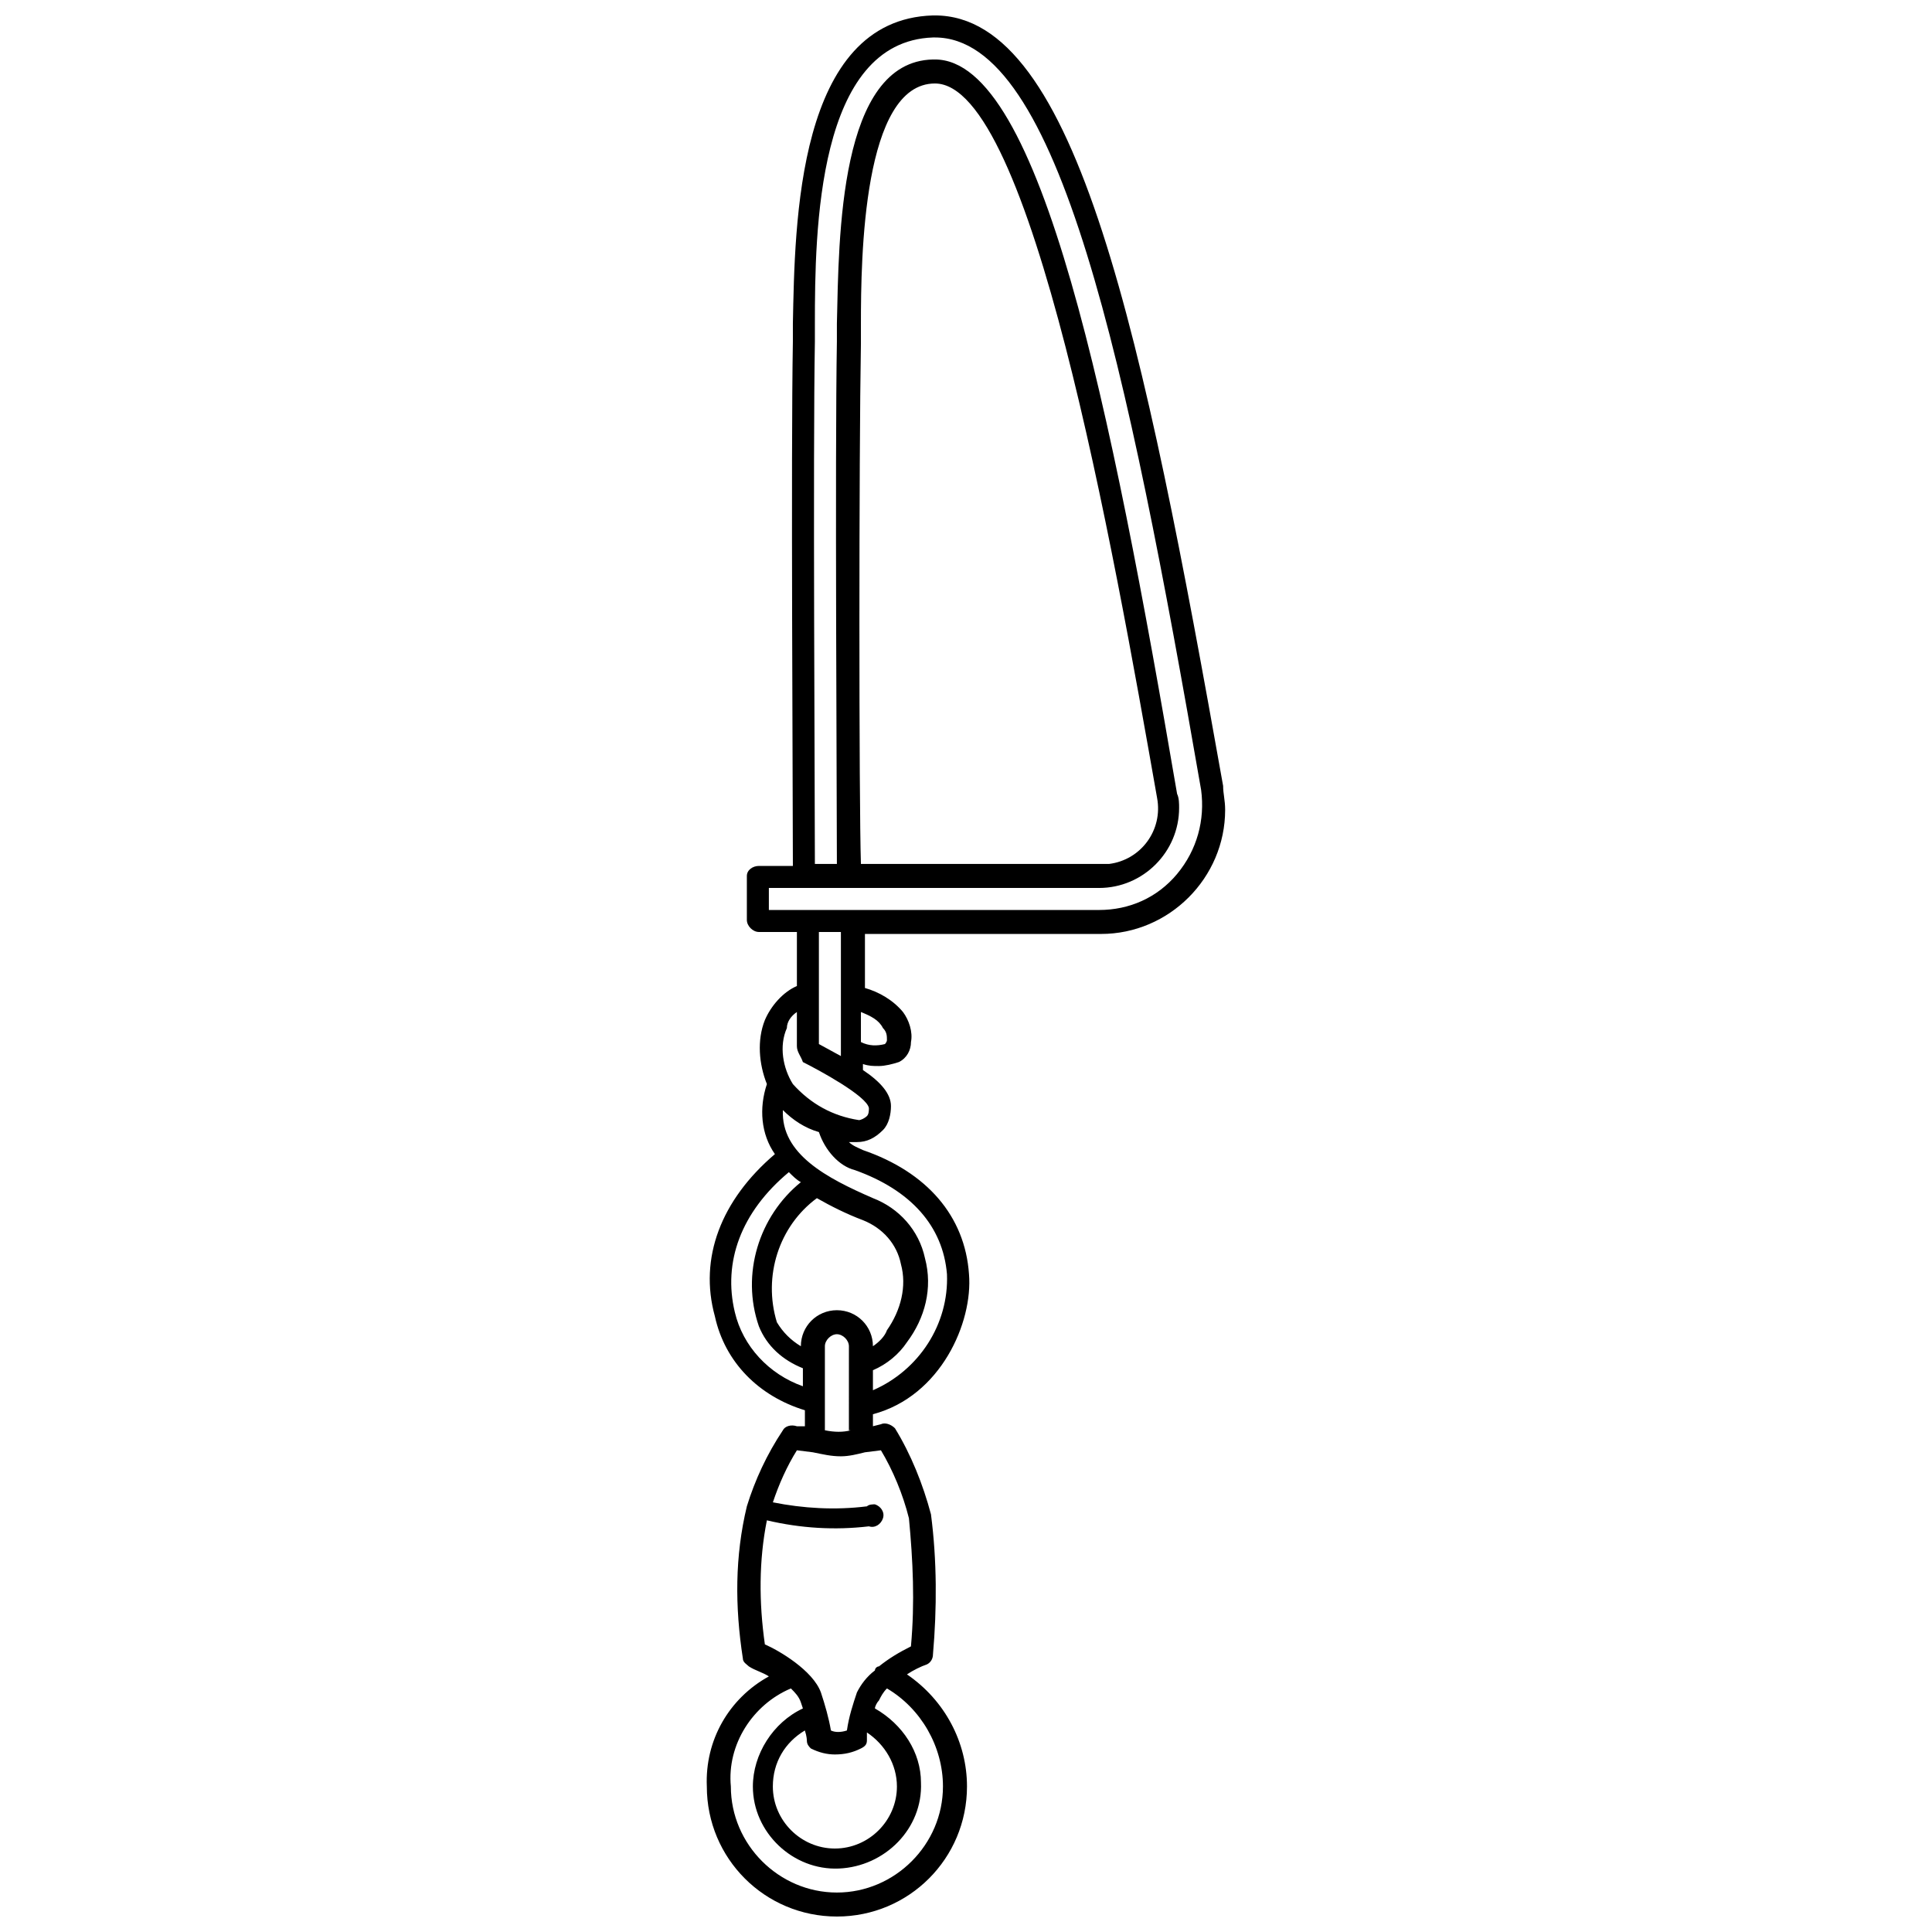 <?xml version="1.0" encoding="UTF-8"?>
<!-- Uploaded to: ICON Repo, www.svgrepo.com, Generator: ICON Repo Mixer Tools -->
<svg width="800px" height="800px" version="1.1" viewBox="144 144 512 512" xmlns="http://www.w3.org/2000/svg">
 <defs>
  <clipPath id="a">
   <path d="m331 148.09h138v503.81h-138z"/>
  </clipPath>
 </defs>
 <g clip-path="url(#a)">
  <path d="m468.14 352.27c-21.211-119.32-38.715-204.18-76.367-204.18h-0.531c-36.062 1.062-36.594 55.152-37.121 81.672v4.773c-0.531 29.699 0 119.32 0 138.95l-9.016-0.004c-1.59 0-3.18 1.062-3.18 2.652v11.668c0 1.59 1.59 3.184 3.184 3.184h10.078v14.32c-3.711 1.59-6.894 5.305-8.484 9.016-2.121 5.305-1.59 11.668 0.531 16.969-2.121 6.363-1.59 13.258 2.121 18.562-14.32 12.199-20.152 27.578-15.91 42.957 2.652 12.199 11.668 21.215 23.863 24.926v4.242l-2.125-0.004c-1.59-0.531-3.184 0-3.711 1.062-4.246 6.363-7.426 13.258-9.547 20.152-3.184 13.258-3.184 26.516-1.062 40.305 0 1.062 1.062 1.59 1.59 2.121 1.59 1.062 3.711 1.59 5.305 2.652-10.605 5.832-16.969 16.969-16.441 29.168 0 19.09 15.379 34.469 34.473 34.469 19.09 0 34.473-15.379 34.473-34.473 0-11.668-5.832-22.805-15.91-29.699 1.59-1.062 3.711-2.121 5.305-2.652 1.062-0.531 1.59-1.59 1.59-2.652 1.062-12.199 1.062-24.926-0.531-37.121-2.121-7.953-5.305-15.91-9.547-22.805-1.062-1.062-2.652-1.59-3.711-1.062l-2.121 0.531v-3.184c18.031-4.773 26.516-24.395 25.457-37.121-1.062-15.379-11.137-27.047-28.105-32.879-1.062-0.531-2.652-1.062-3.711-2.121h2.121c2.652 0 4.773-1.062 6.894-3.184 1.59-1.59 2.121-4.242 2.121-6.363 0-3.184-2.652-6.363-7.426-9.547v-1.59c1.59 0.531 2.652 0.531 4.242 0.531s3.711-0.531 5.305-1.062c2.121-1.062 3.184-3.184 3.184-5.305 0.531-2.652-0.531-5.832-2.121-7.953-2.652-3.184-6.363-5.305-10.078-6.363v-14.32h62.578c18.031 0 32.879-14.848 32.879-32.879-0.004-2.648-0.535-4.238-0.535-6.359zm-129.4 139.48c-3.184-13.258 1.59-26.516 14.32-37.121 1.062 1.062 2.121 2.121 3.184 2.652-11.137 9.016-15.91 24.395-11.137 38.184 2.121 5.305 6.363 9.016 11.668 11.137v4.773c-9.02-3.188-15.914-10.609-18.035-19.625zm36.594 9.016c0-5.305-4.242-9.547-9.547-9.547-5.305 0-9.547 4.242-9.547 9.547-2.652-1.59-4.773-3.711-6.363-6.363-3.711-12.199 0.531-25.457 10.605-32.879 3.711 2.121 7.953 4.242 12.199 5.832 5.305 2.121 9.016 6.363 10.078 11.668 1.59 5.832 0 12.199-3.711 17.5-0.535 1.59-2.125 3.18-3.715 4.242zm-5.836 22.273c-2.121 0.531-4.242 0.531-6.894 0v-22.273c0-1.59 1.59-3.184 3.184-3.184 1.59 0 3.184 1.59 3.184 3.184l-0.004 22.273zm24.395 94.398c0 15.379-12.727 28.105-28.105 28.105-15.379 0-28.105-12.727-28.105-28.105-1.062-11.137 5.832-21.742 15.91-25.984 1.062 1.062 2.121 2.121 2.652 3.711l0.531 1.59c-7.953 3.711-13.258 12.199-13.258 20.684 0 12.199 10.605 22.273 22.805 21.742s22.273-10.605 21.742-22.805c0-7.953-4.773-15.379-12.199-19.621 0-0.531 0.531-1.59 1.062-2.121 0.531-1.062 1.062-2.121 2.121-3.184 9.012 5.305 14.844 15.379 14.844 25.988zm-21.742-10.078c1.062-0.531 1.59-1.059 1.59-2.121v-2.121c4.773 3.184 7.953 8.484 7.953 14.32 0 9.016-7.426 16.441-16.441 16.441-9.016 0-16.441-7.426-16.441-16.441 0-6.363 3.184-11.668 8.484-14.848 0.531 1.59 0.531 2.652 0.531 2.652 0 1.062 0.531 1.59 1.062 2.121 2.121 1.062 4.242 1.59 6.363 1.59 2.656-0.004 4.777-0.531 6.898-1.594zm12.727-60.988c1.062 11.137 1.59 22.273 0.531 33.941-3.184 1.59-5.832 3.184-8.484 5.305-0.531 0-1.062 0.531-1.062 1.062-2.121 1.59-3.711 3.711-4.769 5.832-1.062 3.184-2.121 6.363-2.652 10.078-1.59 0.531-3.184 0.531-4.242 0-0.531-3.184-1.59-6.894-2.652-10.078-2.121-5.832-11.137-11.137-14.848-12.727-1.59-11.137-1.59-22.273 0.531-32.879 9.016 2.121 18.031 2.652 27.047 1.59 1.59 0.531 3.184-0.531 3.711-2.121 0.531-1.59-0.531-3.184-2.121-3.711-0.531 0-1.59 0-2.121 0.531-8.484 1.062-16.969 0.531-24.926-1.062 1.59-4.773 3.711-9.547 6.363-13.789l4.242 0.531c2.652 0.531 4.773 1.062 7.426 1.062 2.121 0 4.242-0.531 6.363-1.062l4.242-0.531c3.18 5.301 5.832 11.664 7.422 18.027zm-14.316-92.277c14.848 5.305 23.336 14.848 24.395 27.578 0.531 13.258-7.426 25.457-19.621 30.758v-5.305c3.711-1.59 6.894-4.242 9.016-7.426 4.773-6.363 6.894-14.32 4.773-22.273-1.59-7.426-6.894-13.258-13.789-15.91-12.199-5.305-24.395-11.668-23.863-23.336 2.652 2.652 5.832 4.773 9.547 5.832 1.586 4.781 5.301 9.023 9.543 10.082zm3.711-16.438c0 0.531 0 1.59-0.531 2.121s-1.59 1.062-2.121 1.062c-6.894-1.062-12.727-4.242-17.5-9.547-2.652-4.242-3.711-10.078-1.59-14.848 0-1.594 1.059-3.184 2.652-4.246v9.016c0 1.59 1.062 2.652 1.59 4.242 4.242 2.121 16.969 9.016 17.5 12.199zm3.711-21.215c1.062 1.062 1.062 2.121 1.062 3.184 0 0.531-0.531 1.062-0.531 1.062-2.121 0.531-4.242 0.531-6.363-0.531v-5.305-0.531-2.121c2.652 1.062 4.773 2.121 5.832 4.242zm-11.137-2.652v0 10.078l-5.832-3.184v-29.699h5.832zm89.098-38.18c-5.305 6.363-12.727 9.547-20.684 9.547l-87.504-0.004v-5.832h87.504c11.668 0 21.215-9.547 21.215-21.215 0-1.062 0-2.652-0.531-3.711-17.504-102.35-36.062-194.63-64.172-194.63h-0.531c-24.926 0.531-24.926 47.199-25.457 70.004v4.773c-0.531 30.23 0 121.98 0 138.41h-5.832c0-19.09-0.531-108.71 0-138.41v-4.773c0-24.395 0.531-74.777 31.289-75.836h0.531c32.879 0 50.91 86.441 70.535 199.4 1.059 7.953-1.062 15.906-6.363 22.273zm-83.793-140.54v-5.305c0-17.5 0.531-63.641 19.621-63.641 25.457 0 47.199 123.04 58.867 189.33 1.59 8.484-4.242 16.441-12.727 17.5h-2.121-63.641c-0.531-16.438-0.531-108.18 0-137.88z"/>
 </g>
</svg>